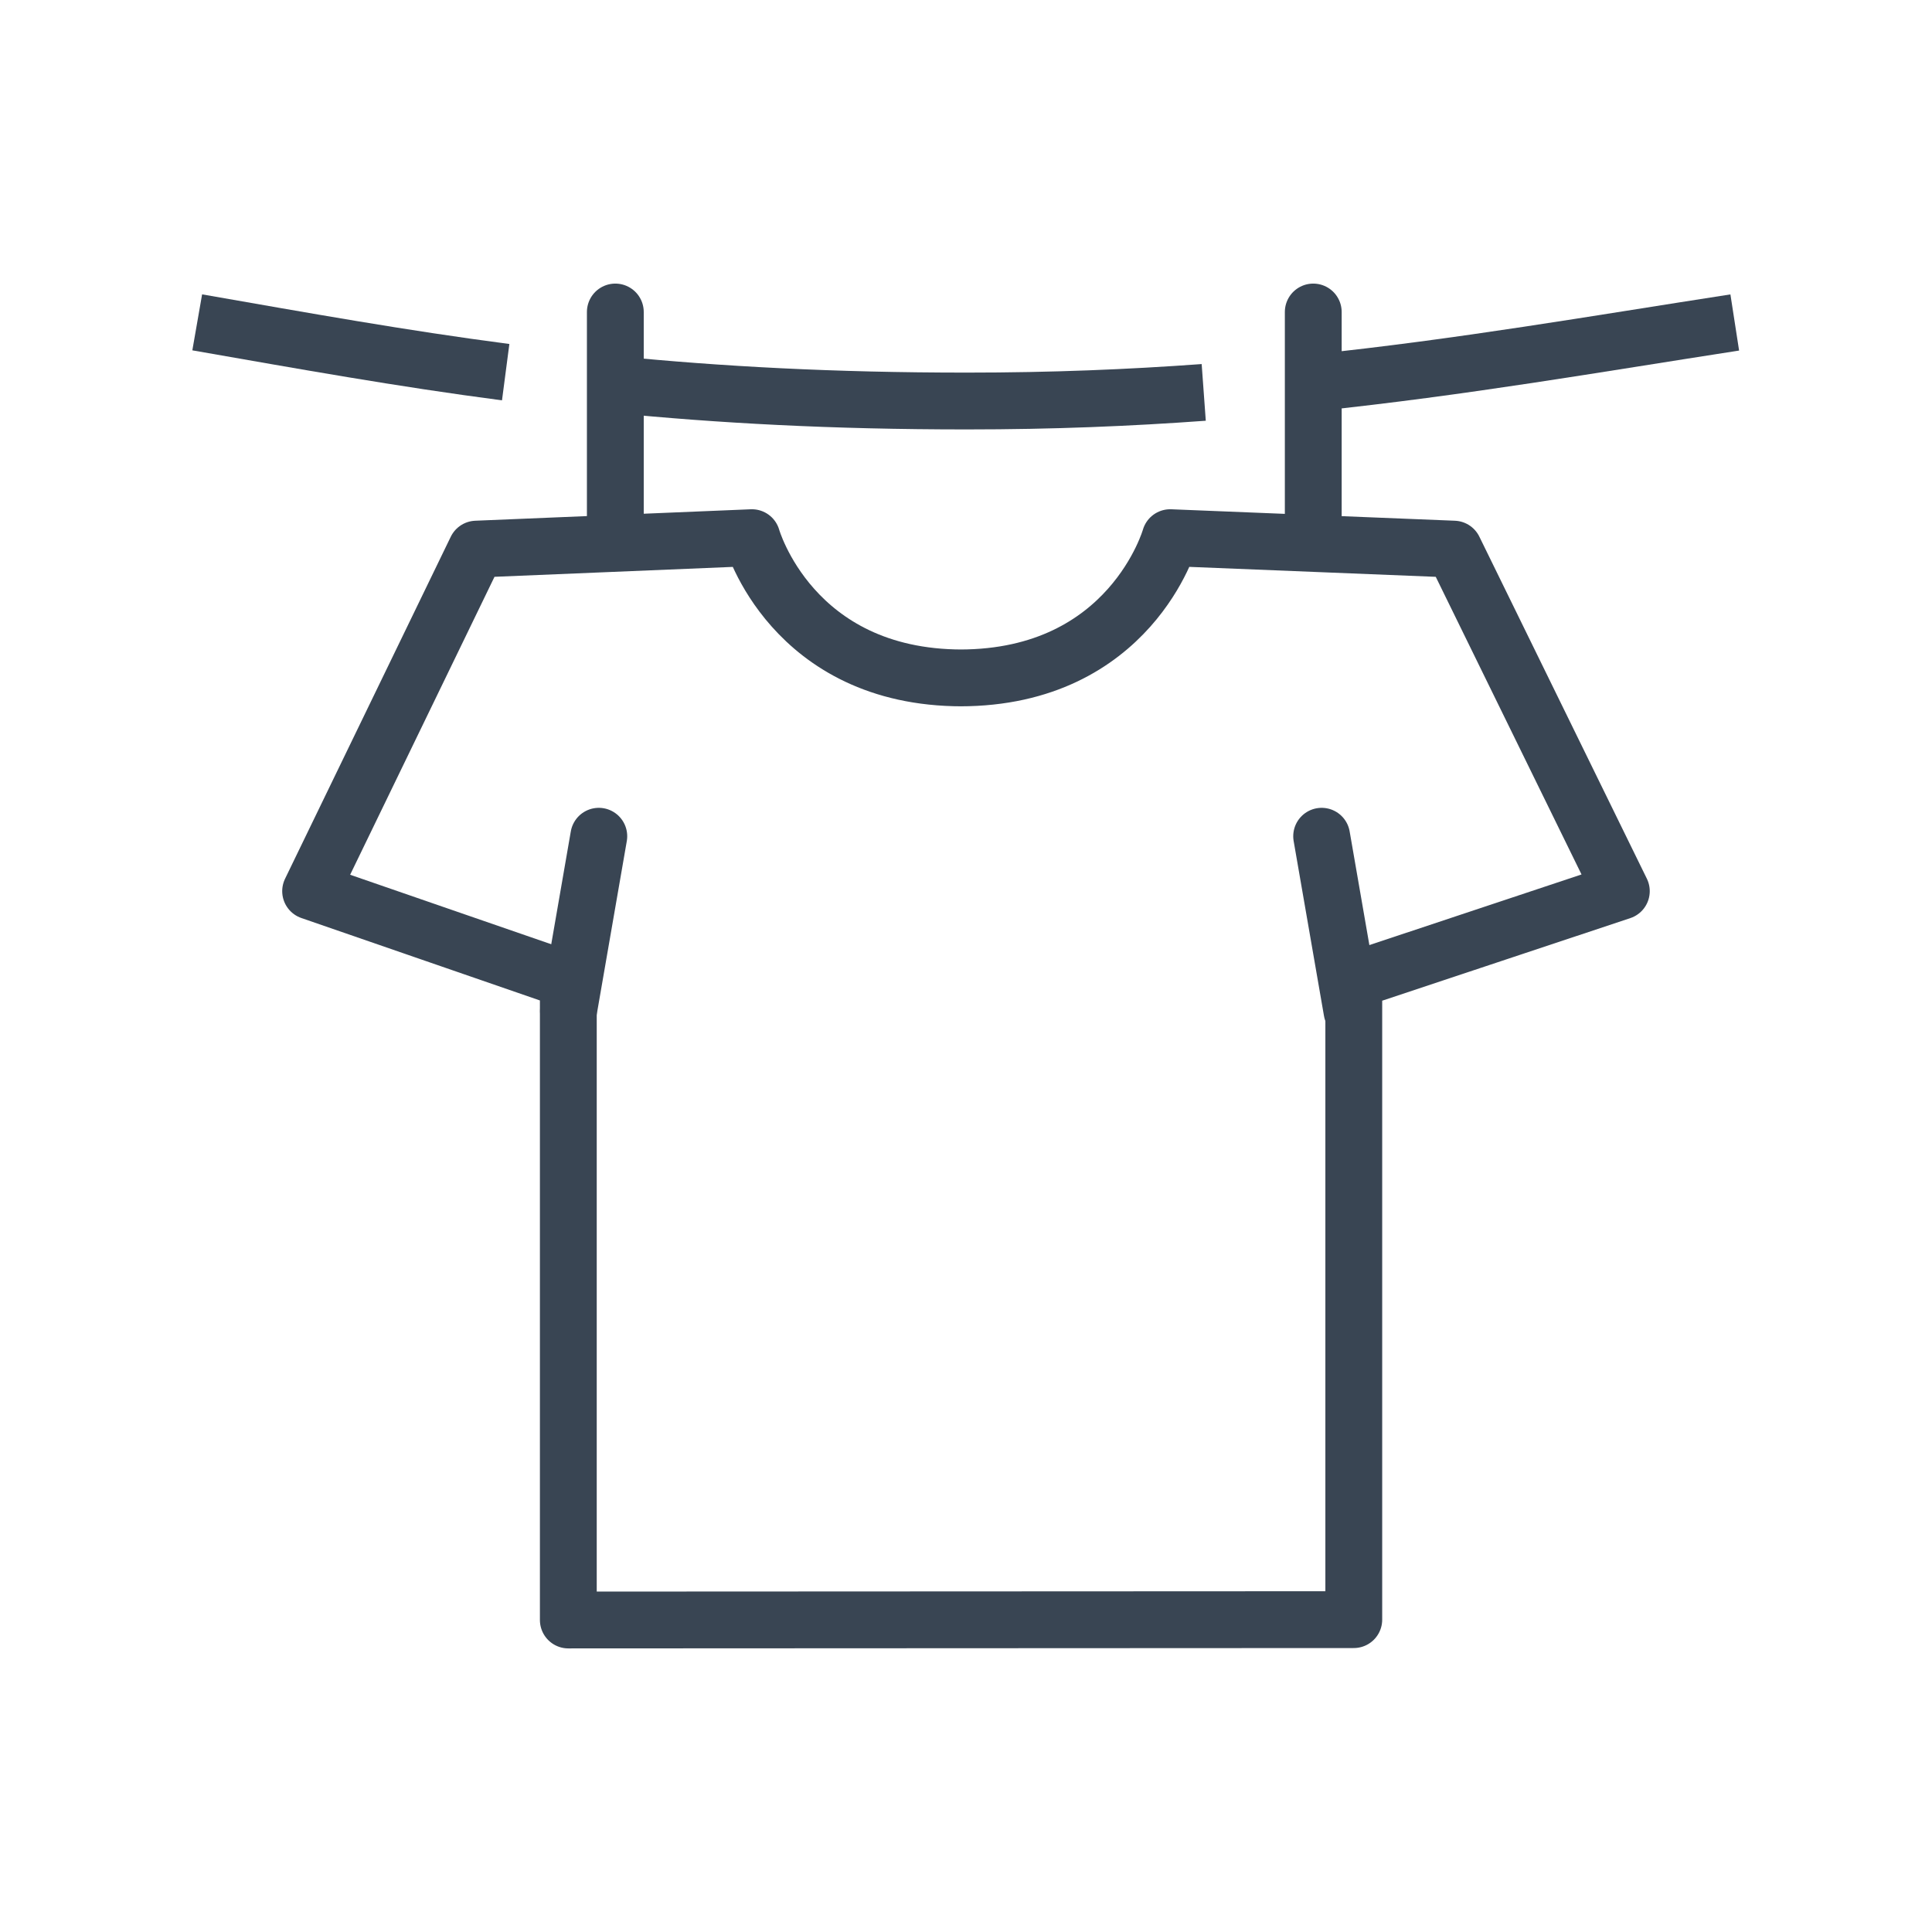 <?xml version="1.0" encoding="utf-8"?>
<!-- Generator: Adobe Illustrator 15.0.0, SVG Export Plug-In . SVG Version: 6.00 Build 0)  -->
<!DOCTYPE svg PUBLIC "-//W3C//DTD SVG 1.1//EN" "http://www.w3.org/Graphics/SVG/1.1/DTD/svg11.dtd">
<svg version="1.1" id="Layer_1" xmlns="http://www.w3.org/2000/svg" xmlns:xlink="http://www.w3.org/1999/xlink" x="0px" y="0px"
	 width="85px" height="85px" viewBox="0 0 85 85" enable-background="new 0 0 85 85" xml:space="preserve">
<g>
	<path fill="none" stroke="#394553" stroke-width="2.5" stroke-linejoin="round" stroke-miterlimit="10" d="M22.248,16.374
		c-4.603-0.602-8.848-1.368-13.571-2.192"/>
	<path fill="none" stroke="#394553" stroke-width="2.5" stroke-linejoin="round" stroke-miterlimit="10" d="M52.959,17.264
		c-3.274,0.238-6.642,0.379-10.434,0.379c-5.899,0-10.879-0.273-15.458-0.727"/>
	<path fill="none" stroke="#394553" stroke-width="2.5" stroke-linejoin="round" stroke-miterlimit="10" d="M76.322,14.188
		c-6.14,0.949-11.98,1.97-18.508,2.653"/>
	
		<line fill="none" stroke="#394553" stroke-width="2.5" stroke-linecap="round" stroke-linejoin="round" stroke-miterlimit="10" x1="27.072" y1="22.95" x2="27.072" y2="13.727"/>
	
		<line fill="none" stroke="#394553" stroke-width="2.5" stroke-linecap="round" stroke-linejoin="round" stroke-miterlimit="10" x1="57.778" y1="22.95" x2="57.778" y2="13.727"/>
	<g>
		
			<path fill="none" stroke="#394553" stroke-width="2.5" stroke-linecap="round" stroke-linejoin="round" stroke-miterlimit="10" d="
			M42.334,29.825c-7.514,0-9.253-6.17-9.253-6.17l-12.124,0.504l-7.291,15.048l11.338,3.918v28.148l34.557-0.016V43.125
			l11.771-3.918l-7.37-15.048l-12.479-0.504c0,0-1.737,6.17-9.252,6.17"/>
	</g>
	<g>
		
			<line fill="none" stroke="#394553" stroke-width="2.5" stroke-linecap="round" stroke-linejoin="round" stroke-miterlimit="10" x1="25.011" y1="44.484" x2="26.345" y2="36.791"/>
		
			<line fill="none" stroke="#394553" stroke-width="2.5" stroke-linecap="round" stroke-linejoin="round" stroke-miterlimit="10" x1="59.482" y1="44.484" x2="58.147" y2="36.791"/>
	</g>
</g>
</svg>
